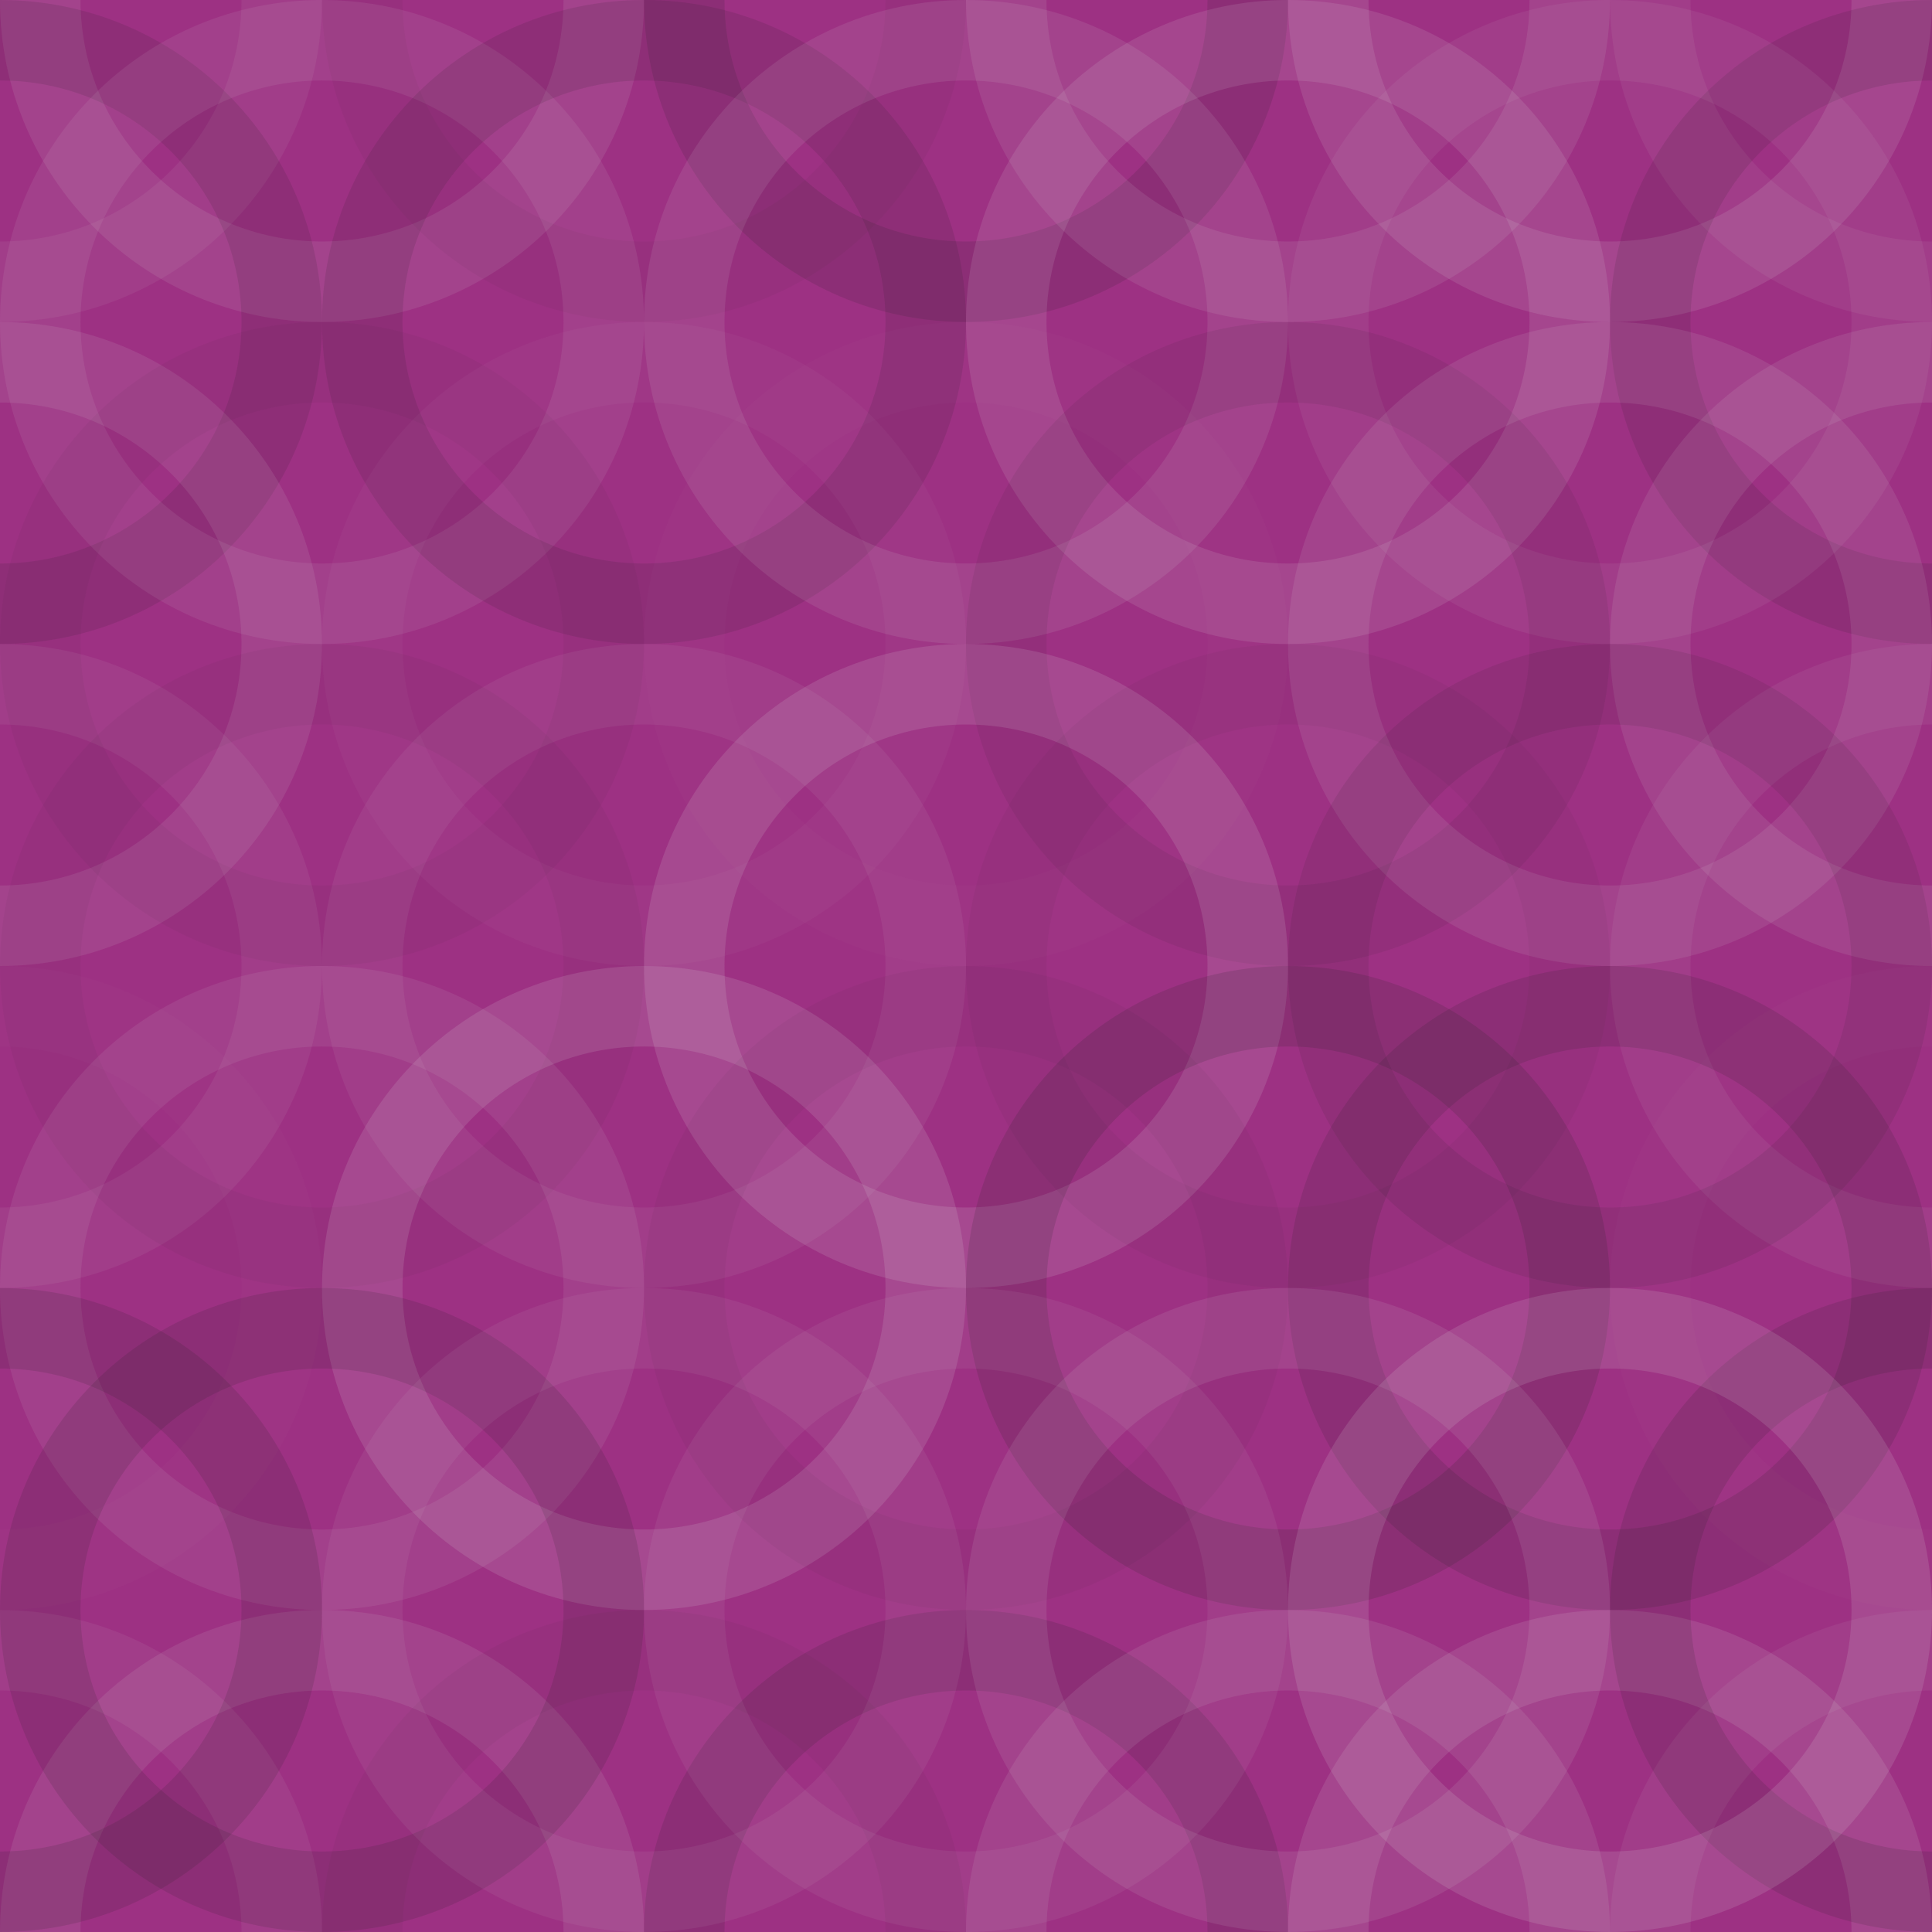 <svg xmlns="http://www.w3.org/2000/svg" width="180" height="180" viewbox="0 0 180 180" preserveAspectRatio="none"><rect x="0" y="0" width="100%" height="100%" fill="rgb(157, 49, 131)" /><circle cx="0" cy="0" r="26.25" fill="none" stroke="#ddd" style="opacity:0.072;stroke-width:7.5px;" /><circle cx="180" cy="0" r="26.25" fill="none" stroke="#ddd" style="opacity:0.072;stroke-width:7.5px;" /><circle cx="0" cy="180" r="26.25" fill="none" stroke="#ddd" style="opacity:0.072;stroke-width:7.5px;" /><circle cx="180" cy="180" r="26.25" fill="none" stroke="#ddd" style="opacity:0.072;stroke-width:7.5px;" /><circle cx="30" cy="0" r="26.25" fill="none" stroke="#ddd" style="opacity:0.107;stroke-width:7.5px;" /><circle cx="30" cy="180" r="26.25" fill="none" stroke="#ddd" style="opacity:0.107;stroke-width:7.5px;" /><circle cx="60" cy="0" r="26.25" fill="none" stroke="#222" style="opacity:0.046;stroke-width:7.5px;" /><circle cx="60" cy="180" r="26.25" fill="none" stroke="#222" style="opacity:0.046;stroke-width:7.5px;" /><circle cx="90" cy="0" r="26.25" fill="none" stroke="#222" style="opacity:0.133;stroke-width:7.5px;" /><circle cx="90" cy="180" r="26.25" fill="none" stroke="#222" style="opacity:0.133;stroke-width:7.5px;" /><circle cx="120" cy="0" r="26.25" fill="none" stroke="#ddd" style="opacity:0.107;stroke-width:7.5px;" /><circle cx="120" cy="180" r="26.25" fill="none" stroke="#ddd" style="opacity:0.107;stroke-width:7.5px;" /><circle cx="150" cy="0" r="26.25" fill="none" stroke="#ddd" style="opacity:0.124;stroke-width:7.5px;" /><circle cx="150" cy="180" r="26.25" fill="none" stroke="#ddd" style="opacity:0.124;stroke-width:7.5px;" /><circle cx="0" cy="30" r="26.25" fill="none" stroke="#222" style="opacity:0.115;stroke-width:7.5px;" /><circle cx="180" cy="30" r="26.25" fill="none" stroke="#222" style="opacity:0.115;stroke-width:7.5px;" /><circle cx="30" cy="30" r="26.25" fill="none" stroke="#ddd" style="opacity:0.089;stroke-width:7.5px;" /><circle cx="60" cy="30" r="26.25" fill="none" stroke="#222" style="opacity:0.115;stroke-width:7.5px;" /><circle cx="90" cy="30" r="26.25" fill="none" stroke="#ddd" style="opacity:0.107;stroke-width:7.5px;" /><circle cx="120" cy="30" r="26.25" fill="none" stroke="#ddd" style="opacity:0.124;stroke-width:7.5px;" /><circle cx="150" cy="30" r="26.25" fill="none" stroke="#ddd" style="opacity:0.072;stroke-width:7.5px;" /><circle cx="0" cy="60" r="26.25" fill="none" stroke="#ddd" style="opacity:0.107;stroke-width:7.5px;" /><circle cx="180" cy="60" r="26.25" fill="none" stroke="#ddd" style="opacity:0.107;stroke-width:7.5px;" /><circle cx="30" cy="60" r="26.25" fill="none" stroke="#222" style="opacity:0.046;stroke-width:7.5px;" /><circle cx="60" cy="60" r="26.25" fill="none" stroke="#ddd" style="opacity:0.037;stroke-width:7.5px;" /><circle cx="90" cy="60" r="26.25" fill="none" stroke="#ddd" style="opacity:0.02;stroke-width:7.5px;" /><circle cx="120" cy="60" r="26.25" fill="none" stroke="#222" style="opacity:0.081;stroke-width:7.5px;" /><circle cx="150" cy="60" r="26.25" fill="none" stroke="#ddd" style="opacity:0.107;stroke-width:7.5px;" /><circle cx="0" cy="90" r="26.25" fill="none" stroke="#ddd" style="opacity:0.072;stroke-width:7.5px;" /><circle cx="180" cy="90" r="26.25" fill="none" stroke="#ddd" style="opacity:0.072;stroke-width:7.5px;" /><circle cx="30" cy="90" r="26.25" fill="none" stroke="#222" style="opacity:0.046;stroke-width:7.5px;" /><circle cx="60" cy="90" r="26.25" fill="none" stroke="#ddd" style="opacity:0.072;stroke-width:7.5px;" /><circle cx="90" cy="90" r="26.25" fill="none" stroke="#ddd" style="opacity:0.141;stroke-width:7.5px;" /><circle cx="120" cy="90" r="26.25" fill="none" stroke="#222" style="opacity:0.046;stroke-width:7.5px;" /><circle cx="150" cy="90" r="26.25" fill="none" stroke="#222" style="opacity:0.098;stroke-width:7.5px;" /><circle cx="0" cy="120" r="26.25" fill="none" stroke="#ddd" style="opacity:0.02;stroke-width:7.5px;" /><circle cx="180" cy="120" r="26.25" fill="none" stroke="#ddd" style="opacity:0.02;stroke-width:7.5px;" /><circle cx="30" cy="120" r="26.25" fill="none" stroke="#ddd" style="opacity:0.089;stroke-width:7.5px;" /><circle cx="60" cy="120" r="26.25" fill="none" stroke="#ddd" style="opacity:0.141;stroke-width:7.5px;" /><circle cx="90" cy="120" r="26.25" fill="none" stroke="#222" style="opacity:0.046;stroke-width:7.5px;" /><circle cx="120" cy="120" r="26.25" fill="none" stroke="#222" style="opacity:0.15;stroke-width:7.5px;" /><circle cx="150" cy="120" r="26.25" fill="none" stroke="#222" style="opacity:0.133;stroke-width:7.5px;" /><circle cx="0" cy="150" r="26.25" fill="none" stroke="#222" style="opacity:0.133;stroke-width:7.5px;" /><circle cx="180" cy="150" r="26.25" fill="none" stroke="#222" style="opacity:0.133;stroke-width:7.5px;" /><circle cx="30" cy="150" r="26.25" fill="none" stroke="#222" style="opacity:0.133;stroke-width:7.5px;" /><circle cx="60" cy="150" r="26.25" fill="none" stroke="#ddd" style="opacity:0.072;stroke-width:7.5px;" /><circle cx="90" cy="150" r="26.25" fill="none" stroke="#ddd" style="opacity:0.072;stroke-width:7.5px;" /><circle cx="120" cy="150" r="26.25" fill="none" stroke="#ddd" style="opacity:0.107;stroke-width:7.5px;" /><circle cx="150" cy="150" r="26.25" fill="none" stroke="#ddd" style="opacity:0.141;stroke-width:7.5px;" /></svg>